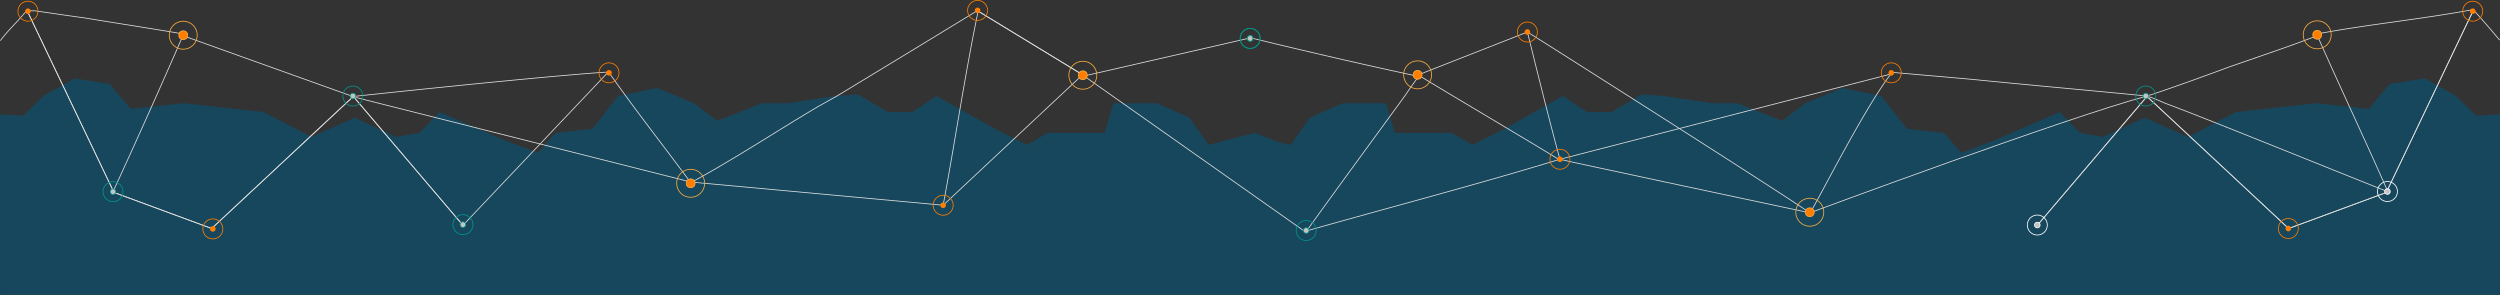<svg id="f99ef8b8-fa47-48ff-9638-cb214aeaadc6" data-name="back" xmlns="http://www.w3.org/2000/svg" viewBox="0 0 3123.61 368.44"><rect x="0" y="0" width="3123.61" height="368.44" fill="#333333" stroke="none"/><polygon points="3123.52 142.94 3093.67 144.5 3068.67 119.97 3029.67 97.94 2985.67 104.95 2959.67 135.99 2893.67 128.98 2793.67 139.99 2733.67 171.03 2679.67 147 2627.67 171.03 2598.67 166.03 2573.67 139.99 2492.67 175.03 2450.67 191.05 2428.67 166.03 2382.67 161.02 2350.67 119.97 2301.67 109.96 2255.67 128.98 2226.67 151.01 2170.67 128.98 2139.67 128.98 2078.67 119.97 2050.67 117.97 2013.67 139.99 1982.67 139.99 1952.67 119.97 1879.67 161.02 1839.67 181.04 1813.67 166.03 1742.67 166.03 1731.67 128.98 1677.67 128.98 1636.67 147 1612.67 181.04 1599.88 178.46 1599.88 178.35 1568.13 166.03 1555.02 169.42 1554.71 169.36 1522.92 177.59 1522.92 177.73 1510.13 181.04 1486.13 147 1445.13 128.98 1391.13 128.98 1380.13 166.03 1309.13 166.03 1283.13 181.04 1243.13 161.02 1170.13 119.97 1140.13 139.99 1109.13 139.99 1072.13 117.97 1044.13 119.97 983.13 128.98 952.13 128.98 896.13 151.01 867.13 128.98 821.13 109.96 772.13 119.97 740.13 161.02 694.13 166.03 672.13 191.05 630.13 175.03 549.13 139.99 524.13 166.03 495.13 171.03 443.13 147 389.13 171.03 329.13 139.99 229.13 128.98 163.13 135.99 137.13 104.95 93.13 97.94 54.13 119.97 29.13 144.5 0.1 142.98 0.1 203.94 0.1 300.94 0.1 368.44 3123.42 368.44 3123.52 142.94" fill="#17475d"/><polyline id="a3bf07ee-8863-4019-9c5b-b73d572b0e81" data-name="ec2330e7-4d90-4f6a-b9a8-f0453a69eb81" points="3089.52 14.5 2981.52 240.5 2859.52 285.5 2682.52 120.5 2545.52 281.5" fill="none" stroke="#ddd"/><path d="M1773.34,94.58c14.88,9.35,169.19,100.92,173.19,103.92,2,1,314.7,67.42,314.7,67.42s319.3-118.42,419.3-145.42c12-3,84-29,105-37,37-13,74-25,110-39" transform="translate(0 0)" fill="none" stroke="#ddd"/><path id="a9648364-d46a-4d31-b009-22e0b2a7a2a4" data-name="fa6e40aa-03a8-4a3e-82d3-b89b36ac0910" d="M1908.39,40,1769.53,94.5" transform="translate(0 0)" fill="none" stroke="#ddd"/><path d="M1564.21,47.66c69.32,16.84,138.32,32.84,208.32,47.84q-1,1.44-2.1,2.85c.67-1,1.35-1.93,2.1-2.85-6,8-11,15-17,24-43,59-82,112-123,169q.4-.11.81-.24-.4.14-.81.24c106-30,211.5-57.5,316.5-89.5-17-62-40.39-158.75-40.64-159,7,4,321.84,203.92,352.84,225.92,2,1,66.3-128.42,101.3-173.42,1-1,2-2,3-2,10,1,81,7,102,9,70,7,139,13,210,20,10,1,19,6,29,10,49,18,243,97,277,110a7.94,7.94,0,0,0-1.92-3.1,3.55,3.55,0,0,0,1.92,3.1c-29-66-60-131-89-197l2.3-.34c-.76.15-1.53.26-2.3.34,64-12,127-18,193-30,1,0,2.75-.21,3.7.83,12,13.17,21.57,24.51,32,36.8" transform="translate(0 0)" fill="none" stroke="#ddd"/><polyline id="b80cbf35-7319-40e1-a27c-5579f863df86" data-name="bcb57f53-2011-42b7-bbc8-2bd329a9830f" points="3089.52 14.5 2981.52 240.5 2859.52 285.5 2682.52 120.5 2545.52 281.5" fill="none" stroke="#ddd"/><path id="bd8c4604-e20c-4187-803a-0d50a8cfbe7b" data-name="af3efc52-6bfd-428a-95f1-a66f2d8d8dcc" d="M1354.43,94.5l-133-81" transform="translate(0 0)" fill="none" stroke="#ddd"/><polyline id="b964d89c-2de5-4a4e-8762-009f275b9a9f" data-name="a5f65a20-69c0-41c4-a40e-518ec45454d5" points="578.43 281.5 441.43 120.5 264.43 285.5 142.43 240.5 34.43 14.5" fill="none" stroke="#ddd"/><polyline id="f1f994cb-c83e-465b-8b44-6815ff4b264f" data-name="bd49af8f-439a-4e00-a17a-a4ad97bf57df" points="228.43 44.5 443.43 121.5 863.43 227.5 1178.43 256.44 1352.43 93.5 1628.52 288" fill="none" stroke="#ddd"/><path id="a5dbcc4c-7a34-494d-961d-622ee43929ef" data-name="b4be5989-440e-4a80-b73d-2c59067b6620" d="M1354.43,94.5l-133-81" transform="translate(0 0)" fill="none" stroke="#ddd"/><line x1="1358.08" y1="94.1" x2="1561.93" y2="47.41" fill="none" stroke="#ddd"/><path d="M440.93,120.6s214.6-23.1,310.6-30.1c3,0,8-1,10,1,33,47,64,86,98,132,1,2,3,4,5,4,55-30,103-62,157-94,9-5,16-9,25-14,61-37,117-71,175.9-107a3.68,3.68,0,0,1-.65,1.2,3.68,3.68,0,0,1,.65-1.2c-16.9,81-28.9,163-44,243.94" transform="translate(0 0)" fill="none" stroke="#ddd"/><path d="M.4,50.81C9.53,38.5,20.53,28.5,30.53,16.5c1-1,3-3,5-3h8c21,3,41,6,63,9,42,7,82,13,122.9,20-.43,1-.89,1.94-1.38,2.89a12,12,0,0,1,1.38-2.89c-26.9,62-59.93,135.72-88.22,197" transform="translate(0 0)" fill="none" stroke="#ddd"/><polyline id="a84289db-f346-41fa-8f42-0c52b025afe1" data-name="a0038458-3f7d-4fef-bc9e-0a65f7cef058" points="578.43 281.5 441.43 120.5 264.43 285.5 142.43 240.5 34.43 14.5" fill="none" stroke="#ddd"/><line x1="2362.52" y1="92.5" x2="1949.02" y2="199" fill="none" stroke="#ddd" stroke-miterlimit="10"/><line x1="578.43" y1="281.5" x2="759.52" y2="90.5" fill="none" stroke="#ddd" stroke-miterlimit="10"/><circle id="b55967ab-2860-4964-a714-2aa58ecfa934" data-name="ea472ba5-0dca-46f3-92ea-56cfdde29bc0" cx="1908.39" cy="40" r="3.5" fill="#ff7e00"/><circle id="b954b64e-0ca1-42b5-9feb-bb81a24d49e3" data-name="b14cda43-3f0d-4120-bf47-18fa675c20dd" cx="1908.39" cy="40" r="12.5" fill="none" stroke="#ff7e00"/><circle id="bdf3c1e9-c4f9-401e-98ab-fff85ee7a537" data-name="b7e367a0-5f8e-4744-8918-7ba78da6454f" cx="1771.23" cy="93.5" r="5.5" fill="#ff7e00" stroke="#fbae42" stroke-miterlimit="10"/><circle id="aa722fd6-fc8b-43bd-9123-c55264ae37ef" data-name="aa050b46-1a53-4196-a3a2-7ccc0ee02562" cx="1771.23" cy="93.5" r="17.5" fill="none" stroke="#fbae42"/><circle id="ada404bb-f2a2-4ee6-8baa-267d81ab8c76" data-name="b5745530-ddf6-4ef2-89a8-0d42fde91eee" cx="2261.23" cy="265.17" r="5.5" fill="#ff7e00" stroke="#fbae42" stroke-miterlimit="10"/><circle id="a589b539-fc0f-479f-b306-5de9803a9729" data-name="a325ae7a-4955-4b39-82ee-3173d7407ae5" cx="2261.23" cy="265.17" r="17.5" fill="none" stroke="#fbae42"/><circle id="e1ae6f19-896f-4b09-9720-523c80c68c85" data-name="f84a0774-3078-4185-bf62-ebe2482c1124" cx="2895.23" cy="43.5" r="5.5" fill="#ff7e00" stroke="#fbae42" stroke-miterlimit="10"/><circle id="b7bb038a-10db-406c-b89d-c54690f7c2ad" data-name="bd6cc2c0-4846-4cb8-9c07-e887969a47fc" cx="2895.23" cy="43.5" r="17.5" fill="none" stroke="#fbae42"/><circle id="a2bf4719-8dff-40b6-ad13-2c6a203cbffa" data-name="a2999d27-abb3-446f-8ec8-8ad6a2f25641" cx="2681.02" cy="120" r="3.5" fill="#c4c4c4" stroke="#009688" stroke-miterlimit="10"/><circle id="a4d5416a-9bde-4ee3-b9c0-c4d38bcc3185" data-name="a6384aca-869f-46a5-bd45-93214abf76b7" cx="2681.02" cy="120" r="12.5" fill="none" stroke="#009688"/><circle id="a025ebfd-e740-4540-992f-16c8417ccb4c" data-name="a46a849f-2623-49e9-a536-30a1b022ec49" cx="2545.52" cy="281.18" r="3.5" fill="#c4c4c4" stroke="#fff" stroke-miterlimit="10"/><circle id="f4b94812-396a-4699-9b6b-67b323626470" data-name="aae1442b-400a-4f1f-87b1-0e055d3db8c6" cx="2545.52" cy="281.18" r="12.5" fill="none" stroke="#fff"/><circle id="ad000b2c-22fb-4a1f-b76f-70a0e47ff22e" data-name="ad76b410-0823-4fa7-9efd-f34b90845744" cx="2982.98" cy="239.29" r="3.5" fill="#c4c4c4" stroke="#fff" stroke-miterlimit="10"/><circle id="be06783f-25ca-488b-85f6-13ccd848d02e" data-name="bcf2211e-8272-4ff2-adfe-bbc485f66854" cx="2982.98" cy="239.29" r="12.5" fill="none" stroke="#fff"/><circle id="a898253f-2233-491d-af5f-6867915607f3" data-name="b192e599-a4af-4865-b7c0-cf5d63be9a6d" cx="1632.02" cy="288" r="3.5" fill="#c4c4c4" stroke="#009688" stroke-miterlimit="10"/><circle id="e6585e1e-9ced-4487-9f24-91b7e007eae2" data-name="f20e7897-e108-410a-9bca-139bd5d84b78" cx="1632.02" cy="288" r="12.5" fill="none" stroke="#009688"/><circle id="b053eb1e-12de-4dd4-8a10-4eb93e048bf5" data-name="fd312595-6b74-4bc7-8bcc-1fc6cb1d33df" cx="1562.02" cy="48" r="3.5" fill="#c4c4c4" stroke="#009688" stroke-miterlimit="10"/><circle id="a9143f7a-9eea-4323-8110-e798d4b5f4c2" data-name="a9208354-114b-4c5e-af3b-e122e5ba4555" cx="1562.02" cy="48" r="12.5" fill="none" stroke="#009688"/><circle id="fb7b4038-a49a-4321-ad8a-f831b8cc884a" data-name="ad76564c-7b5d-42bf-86f0-b0cc6df9c40b" cx="2859.14" cy="285.5" r="3.5" fill="#ff7e00"/><circle id="b2e74861-28d5-4222-bf8e-43a45bcdb2c7" data-name="a8a6a609-f20f-466e-b5a3-6724eead7b47" cx="2859.14" cy="285.5" r="12.5" fill="none" stroke="#ff7e00"/><circle id="f8e3ddc0-67de-409d-90be-22d124333a3a" data-name="bd055aa7-b184-4cd2-abb0-d2739e174816" cx="1949.02" cy="199" r="3.5" fill="#ff7e00"/><circle id="e6557b09-86aa-49cf-a1fa-9cd05b9ef092" data-name="a946a1fe-8cc6-44cb-8d4d-a36b30270533" cx="1949.02" cy="199" r="12.5" fill="none" stroke="#ff7e00"/><circle id="ad34a853-79b2-4798-8541-f3fe42f9a9d7" data-name="a7042022-dacf-4a12-a759-91a5e5aaf221" cx="3089.52" cy="14" r="3.5" fill="#ff7e00"/><circle id="f6dbdd8b-ee18-48b7-9b34-21ae1b0f07a3" data-name="ad442671-04f7-47ba-8f27-2c1bc4b4ef89" cx="3089.52" cy="14" r="12.5" fill="none" stroke="#ff7e00"/><circle id="ad3f33ba-b079-4171-a0a6-8f2553f043fc" data-name="f87c1071-dd4a-4602-b9eb-239fcebf6793" cx="2363.02" cy="91" r="3.5" fill="#ff7e00"/><circle id="b440773d-25b9-46a3-bfaa-4da8f2a9c376" data-name="f956d3df-f135-4474-ac94-3353e7b35fa0" cx="2363.02" cy="91" r="12.5" fill="none" stroke="#ff7e00"/><circle id="f686f94b-2dee-4b30-9a71-af17f56eee13" data-name="a92a0a18-5f8c-4eda-90f0-c29533ceea65" cx="1221.43" cy="13" r="3.5" fill="#ff7e00"/><circle id="b0997908-eba0-4034-ac35-090ba9ed55a6" data-name="ee5d50b5-410f-456c-abbb-c5af1b1de885" cx="1221.43" cy="13" r="12.5" fill="none" stroke="#ff7e00"/><circle id="ee4fc930-6a1a-444a-90b2-45c2e77ffa3c" data-name="bdc62dd3-5b65-49d0-bf04-05e7668deb49" cx="1352.93" cy="94" r="5.5" fill="#ff7e00" stroke="#fbae42" stroke-miterlimit="10"/><circle id="b679f999-d7fd-4cbb-a43c-36f5e3f2eb08" data-name="b7ad73bd-5491-4464-aa06-5267b2ef4696" cx="1352.93" cy="94" r="17.5" fill="none" stroke="#fbae42"/><circle id="f6831d9e-2e12-4f70-b060-0bab844e97ce" data-name="bb366027-9a20-48b3-9d09-e95d7d5a9afa" cx="862.93" cy="229" r="5.5" fill="#ff7e00" stroke="#fbae42" stroke-miterlimit="10"/><circle id="b78ee149-94da-4d21-80af-50536729cef8" data-name="aae21a51-5294-4cc1-97b4-770174064120" cx="862.93" cy="229" r="17.5" fill="none" stroke="#fbae42"/><circle id="fe6f656a-20e5-4fbd-9e62-076bb58b868d" data-name="ad16ba5a-8aa3-44b3-bfdd-d7127cb7d1f0" cx="228.93" cy="44" r="5.5" fill="#ff7e00" stroke="#fbae42" stroke-miterlimit="10"/><circle id="ff70aad5-f7e0-41e7-9f60-58870fb422f4" data-name="a8d3a24f-e556-4f1e-bd16-3a70a16ef5ee" cx="228.93" cy="44" r="17.5" fill="none" stroke="#fbae42"/><circle id="a4b05492-c1e3-4603-bd4d-162cfbfcbd8c" data-name="b97542b1-19a8-4c8b-ba19-a8517ec8f8bc" cx="440.93" cy="120" r="3.5" fill="#c4c4c4" stroke="#009688" stroke-miterlimit="10"/><circle id="e06c9734-972f-49ab-b8d3-a7115d606d5d" data-name="eac8e73d-8be7-4eae-8239-afc4a14f5151" cx="440.93" cy="120" r="12.5" fill="none" stroke="#009688"/><circle id="f2a8951e-be73-4dfa-b579-f77c14ff1ca9" data-name="aa41137f-333c-4061-b394-668eb76e6f87" cx="578.43" cy="280.66" r="3.5" fill="#c4c4c4" stroke="#009688" stroke-miterlimit="10"/><circle id="bf7ec2ac-a5d8-424d-bbb8-b0581733e49d" data-name="ed779daf-932e-48cb-bd5d-bab44fb99792" cx="578.43" cy="280.66" r="12.5" fill="none" stroke="#009688"/><circle id="e9a6d189-aa52-466b-8dbb-4971c8bfb7ab" data-name="bbdad7e3-a637-4503-8ae6-26eb8a1b3982" cx="141.21" cy="239.5" r="3.5" fill="#c4c4c4" stroke="#009688" stroke-miterlimit="10"/><circle id="f01848e6-bfb6-493a-b8d5-bbd62cb5e48d" data-name="bcf80d72-9b3e-4437-97ab-350b68cf4899" cx="141.21" cy="239.5" r="12.5" fill="none" stroke="#009688"/><circle id="fb34e0ea-6d06-40a9-8dba-b67f218ec4f9" data-name="a4550291-995b-4038-b9d6-910c92cc816d" cx="1561.93" cy="48" r="3.5" fill="#c4c4c4" stroke="#009688" stroke-miterlimit="10"/><circle id="f88bf1e9-fcf0-4b7e-b5fe-8f351d6c3d16" data-name="b79f1ba0-8e3d-49e9-bc6a-f018d02b57a9" cx="1561.93" cy="48" r="12.5" fill="none" stroke="#009688"/><circle id="ec641509-d291-44fd-8004-2919937f63ce" data-name="fbdebc21-ae3f-4ab8-94bf-b8b43033bed5" cx="265.93" cy="286" r="3.5" fill="#ff7e00"/><circle id="be4f3eb1-040b-43b5-a608-453b45c258cb" data-name="a1e36045-757c-41bc-837e-c9558397c5b9" cx="265.93" cy="286" r="12.5" fill="none" stroke="#ff7e00"/><circle id="a34b031c-29bf-4312-b27f-2b6aec4dba41" data-name="bf9a8a5e-9215-4400-aac6-677421719b71" cx="1178.43" cy="256.44" r="3.5" fill="#ff7e00"/><circle id="a6e58b7e-557c-480b-a0de-b26c7ea8623d" data-name="a1b473c6-4674-46a6-911d-904d98c8730c" cx="1178.43" cy="256.44" r="12.5" fill="none" stroke="#ff7e00"/><circle id="e54f2f03-e751-4440-9767-a86a5bbbb6ad" data-name="b00b5cad-075a-4e02-a7b9-6a1623bbaa27" cx="34.93" cy="14" r="3.5" fill="#ff7e00"/><circle id="b0fa1f8f-8ac0-43c1-92c4-bfbb5dd89c99" data-name="f694deca-4b02-4043-9857-2ea745104adb" cx="34.93" cy="14" r="12.5" fill="none" stroke="#ff7e00"/><circle id="fc30fe6f-fb84-42a7-aaa9-bc6076f5d6f2" data-name="efbca3b2-5f3b-4348-8088-5246ec113470" cx="760.93" cy="91" r="3.5" fill="#ff7e00"/><circle id="a7fae90b-cc3a-4f52-a847-a9c10a43ff21" data-name="a85ffc9c-0bc5-447e-bf59-2901c2f3abd4" cx="760.93" cy="91" r="12.5" fill="none" stroke="#ff7e00"/></svg>